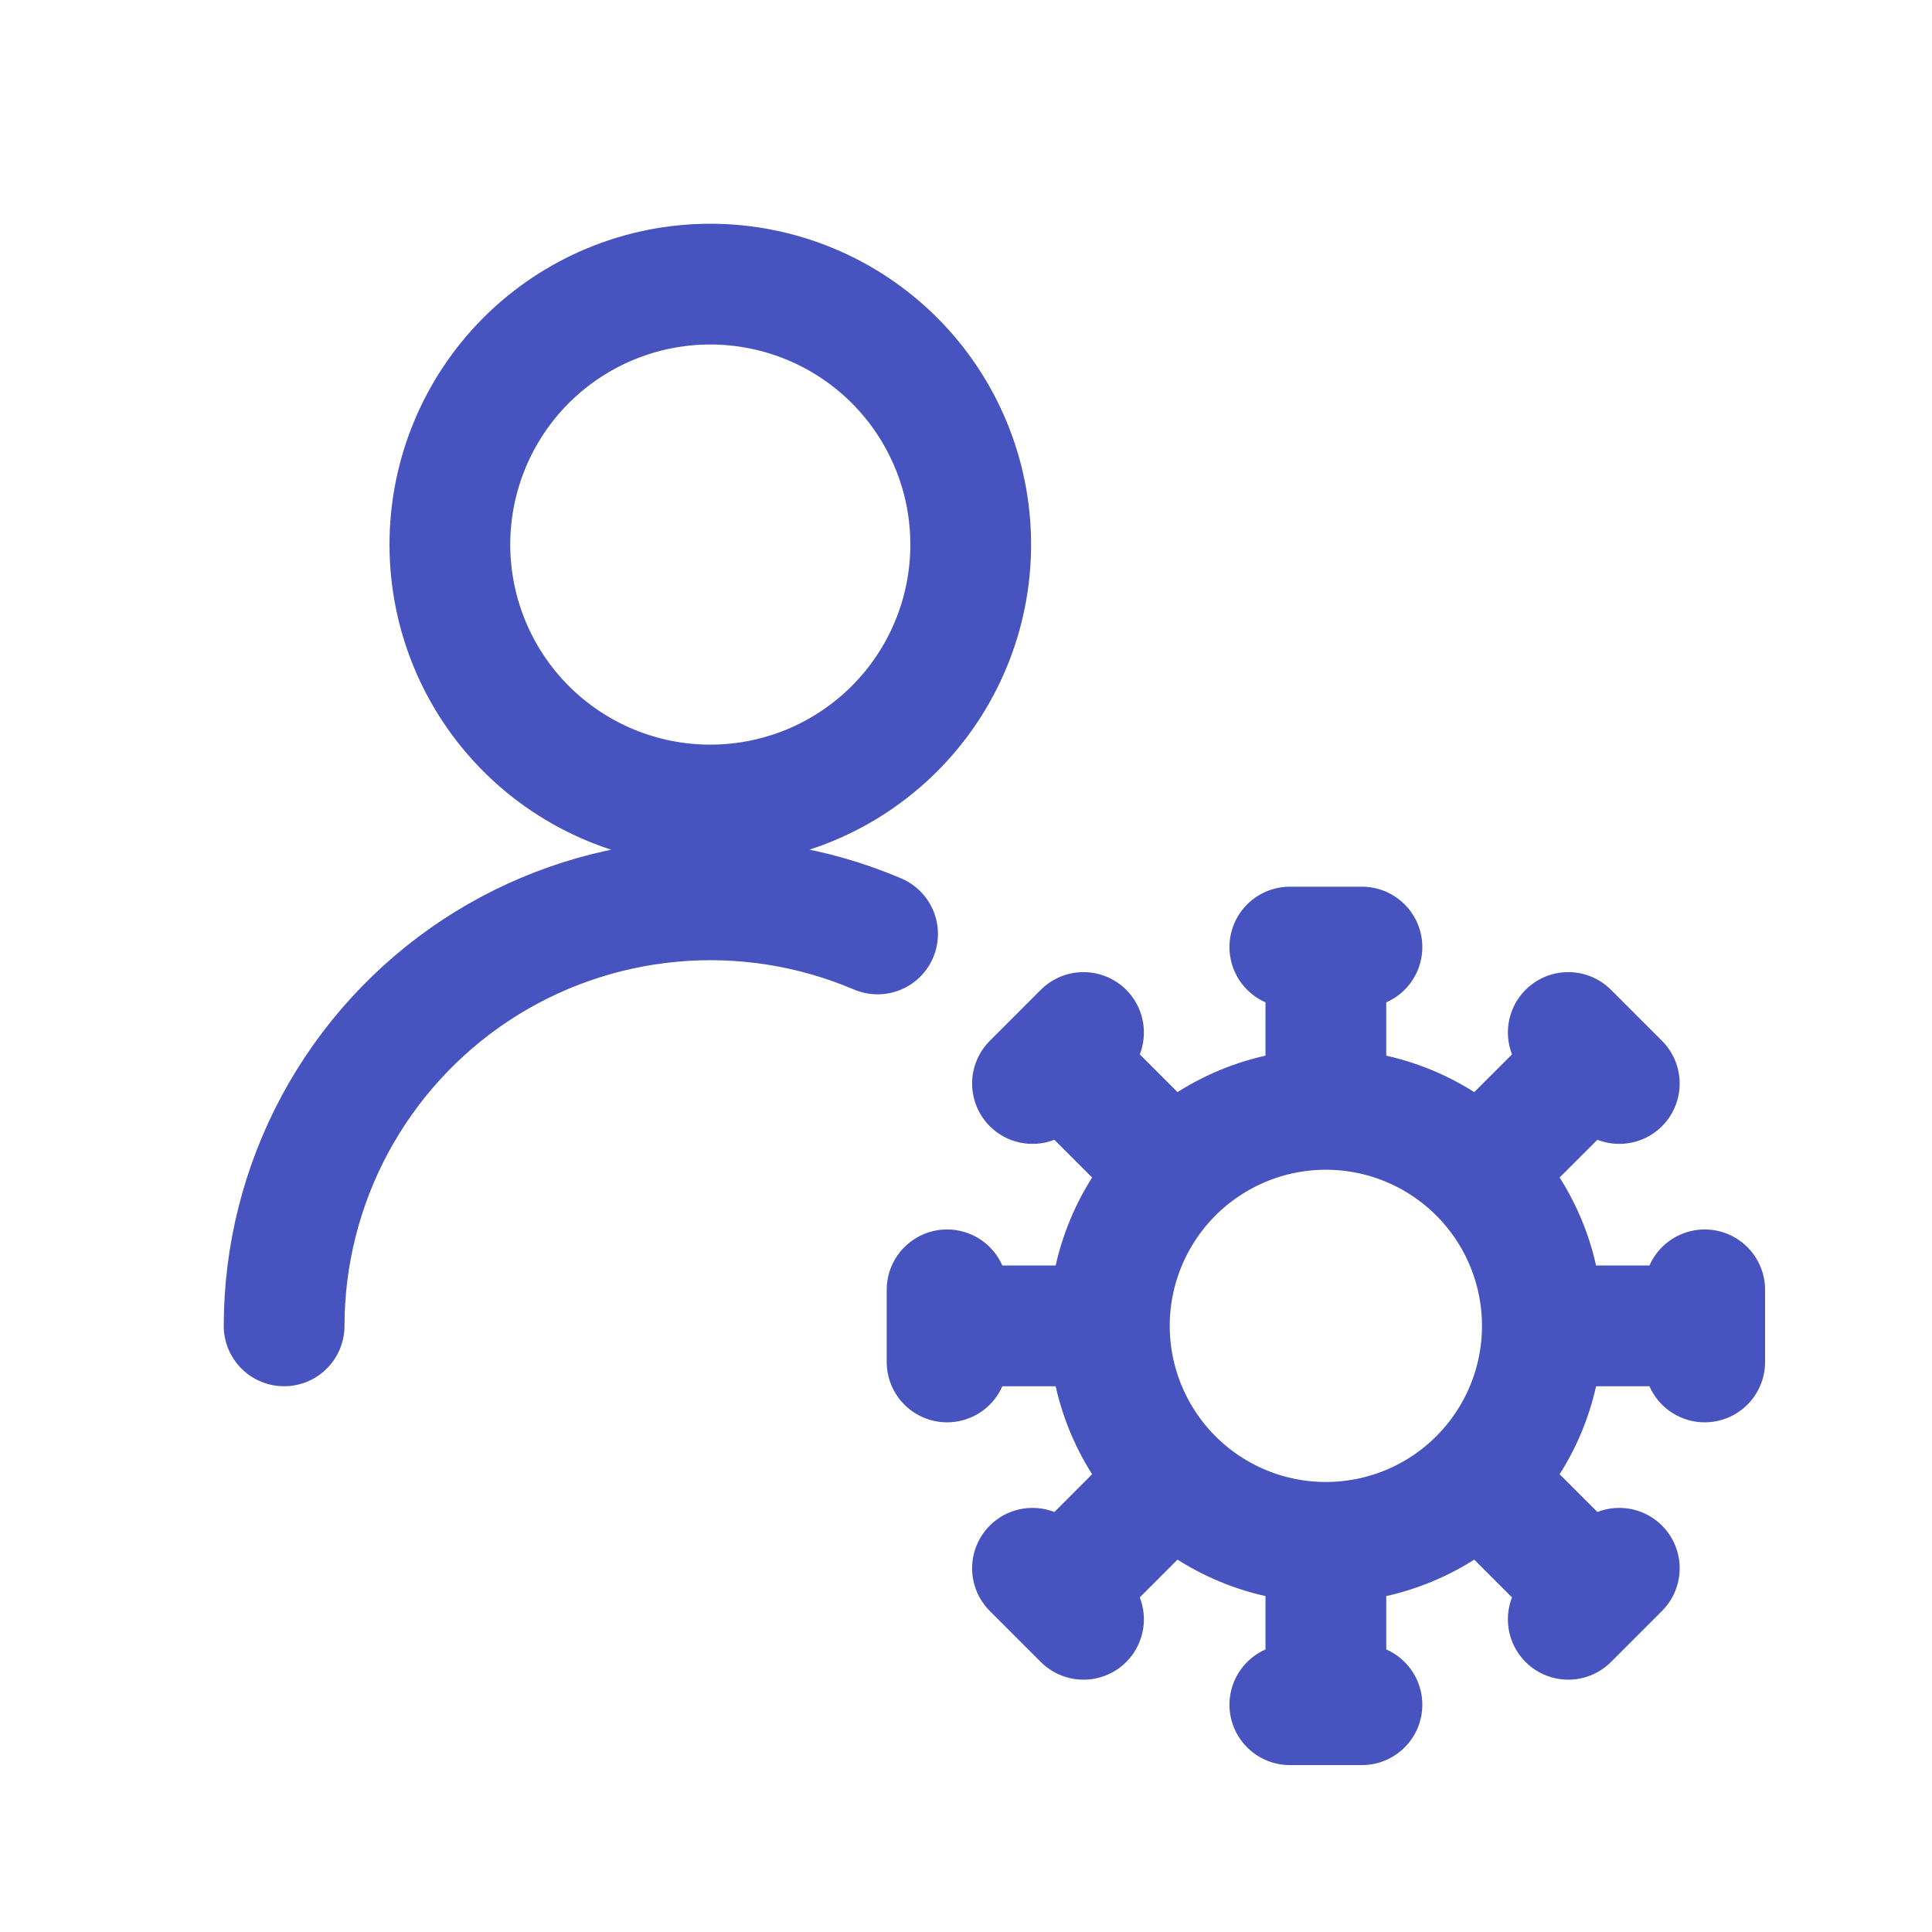 <svg width="34" height="34" viewBox="0 0 34 34" fill="none" xmlns="http://www.w3.org/2000/svg">
<g clip-path="url(#clip0_4110_3605)">
<path d="M23.333 27.143C24.344 27.143 25.313 26.742 26.027 26.027M23.333 27.143C22.323 27.143 21.354 26.742 20.639 26.027M23.333 27.143V30M26.027 26.027C26.742 25.313 27.143 24.344 27.143 23.333M26.027 26.027L28.048 28.048M27.143 23.333C27.143 22.323 26.742 21.354 26.027 20.639M27.143 23.333H30M26.027 20.639C25.313 19.925 24.344 19.523 23.333 19.523M26.027 20.639L28.048 18.619M23.333 19.523C22.323 19.523 21.354 19.925 20.639 20.639M23.333 19.523V16.667M20.639 20.639C19.925 21.354 19.523 22.323 19.523 23.333M20.639 20.639L18.619 18.619M19.523 23.333C19.523 24.344 19.925 25.313 20.639 26.027M19.523 23.333H16.667M20.639 26.027L18.619 28.048M22.699 16.667H23.968M27.599 18.17L28.497 19.068M30 22.699V23.968M28.497 27.599L27.599 28.497M23.968 30H22.699M19.068 28.497L18.17 27.599M16.667 23.968V22.699M18.17 19.068L19.068 18.17M5 23.333C5.001 22.093 5.309 20.873 5.897 19.781C6.485 18.69 7.334 17.761 8.368 17.077C9.403 16.394 10.591 15.978 11.826 15.866C13.06 15.754 14.304 15.95 15.444 16.436M12.5 14.167C13.102 14.167 13.698 14.048 14.254 13.818C14.81 13.587 15.315 13.25 15.741 12.824C16.166 12.399 16.504 11.893 16.734 11.337C16.965 10.781 17.083 10.185 17.083 9.583C17.083 8.981 16.965 8.385 16.734 7.829C16.504 7.273 16.166 6.768 15.741 6.342C15.315 5.917 14.81 5.579 14.254 5.349C13.698 5.119 13.102 5 12.5 5C11.284 5 10.119 5.483 9.259 6.342C8.4 7.202 7.917 8.368 7.917 9.583C7.917 10.799 8.4 11.965 9.259 12.824C10.119 13.684 11.284 14.167 12.5 14.167Z" stroke="#4753BF" stroke-width="2.125" stroke-linecap="round" stroke-linejoin="round"/>
</g>
<defs>
<clipPath id="clip0_4110_3605">
<rect width="34" height="34" fill="white"/>
</clipPath>
</defs>
</svg>
